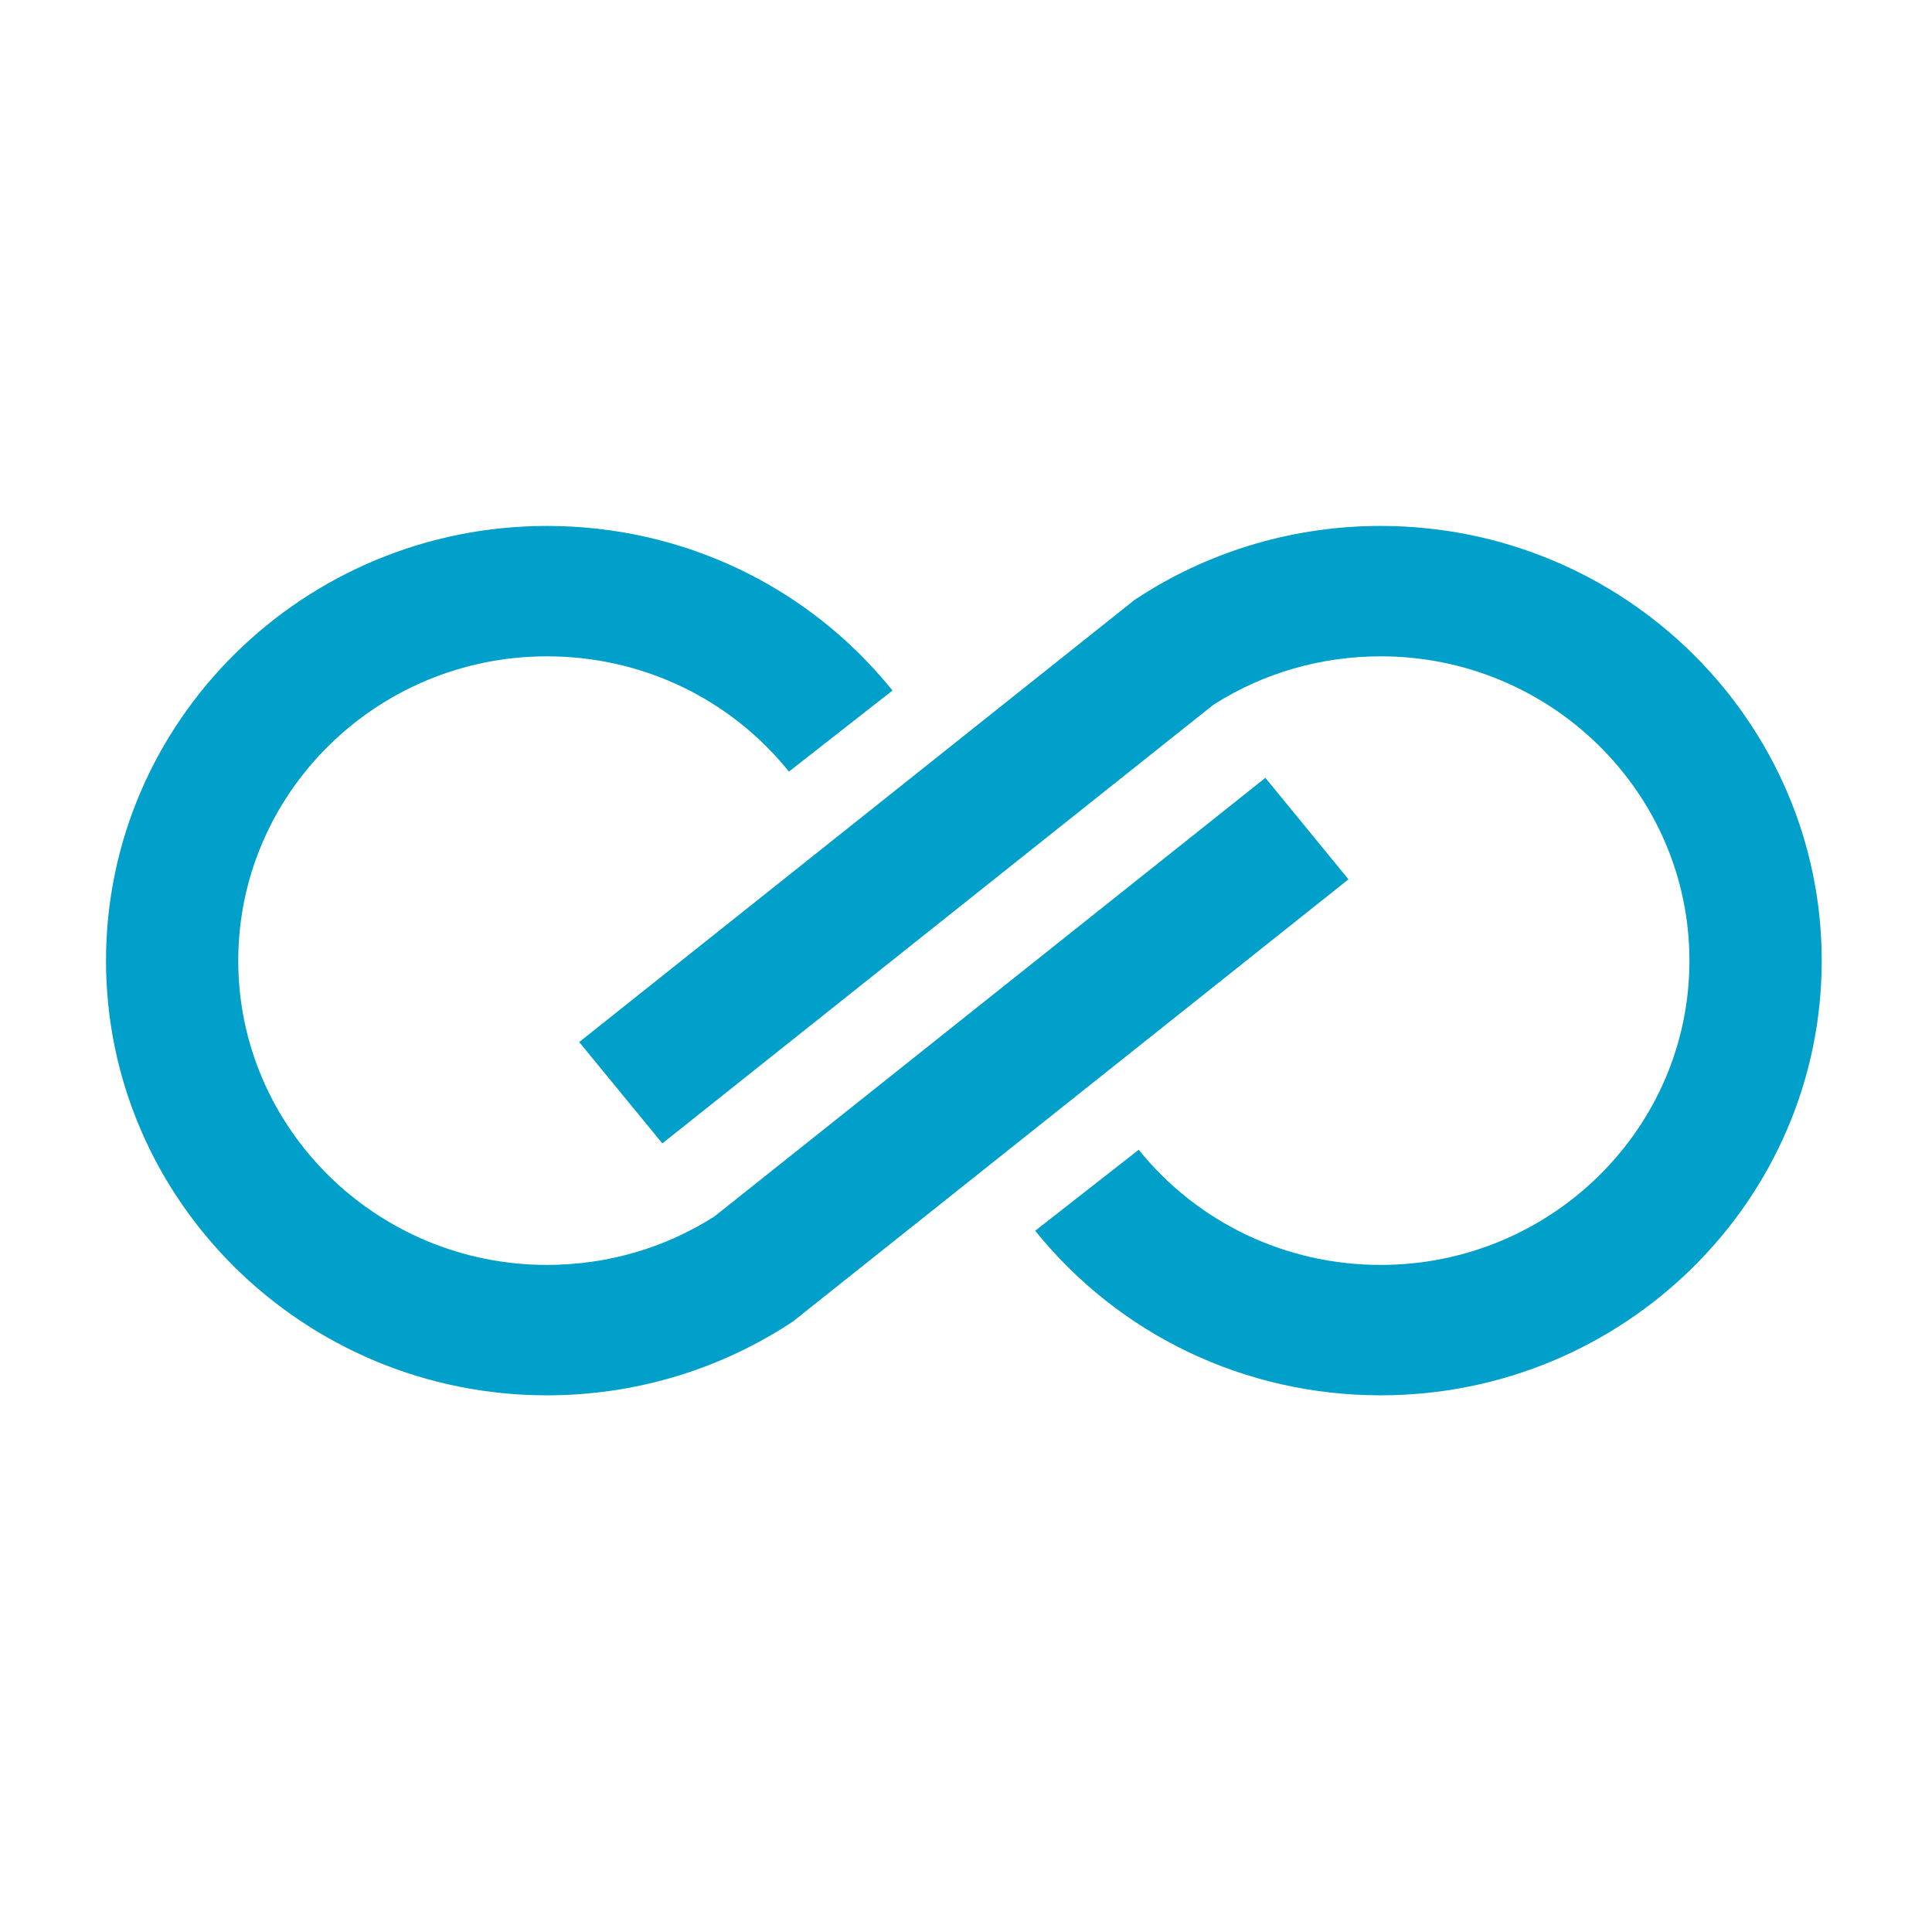 <svg width="180" height="180" viewBox="0 0 180 180" fill="none" xmlns="http://www.w3.org/2000/svg">
<path d="M106.409 55.435L105.725 55.876L53.964 97.087L61.707 106.529C61.707 106.529 112.551 66.058 113.006 65.697C113.065 65.656 113.138 65.608 113.138 65.608C117.715 62.7 123.096 61.148 128.634 61.148C144.497 61.148 157.401 73.869 157.401 89.507C157.401 105.144 144.497 117.85 128.634 117.85C119.807 117.85 111.591 113.936 106.092 107.12L96.445 114.667C104.297 124.408 116.026 129.999 128.634 129.999C151.293 129.999 169.725 111.83 169.725 89.505C169.725 67.181 151.291 49 128.634 49C120.724 49 113.037 51.227 106.409 55.435Z" fill="#00A0CA"/>
<path d="M9.877 89.507C9.877 111.83 28.31 130 50.962 130C58.878 130 66.566 127.772 73.193 123.563L73.874 123.121L125.636 81.925L117.892 72.47C117.892 72.47 67.048 112.943 66.593 113.309C66.533 113.349 66.462 113.393 66.462 113.393C61.888 116.3 56.506 117.85 50.96 117.85C35.103 117.85 22.198 105.136 22.198 89.507C22.198 73.877 35.103 61.148 50.96 61.148C59.789 61.148 68.006 65.062 73.504 71.886L83.152 64.335C75.305 54.59 63.572 49 50.962 49C28.31 49 9.877 67.172 9.877 89.507Z" fill="#00A0CA"/>
</svg>
